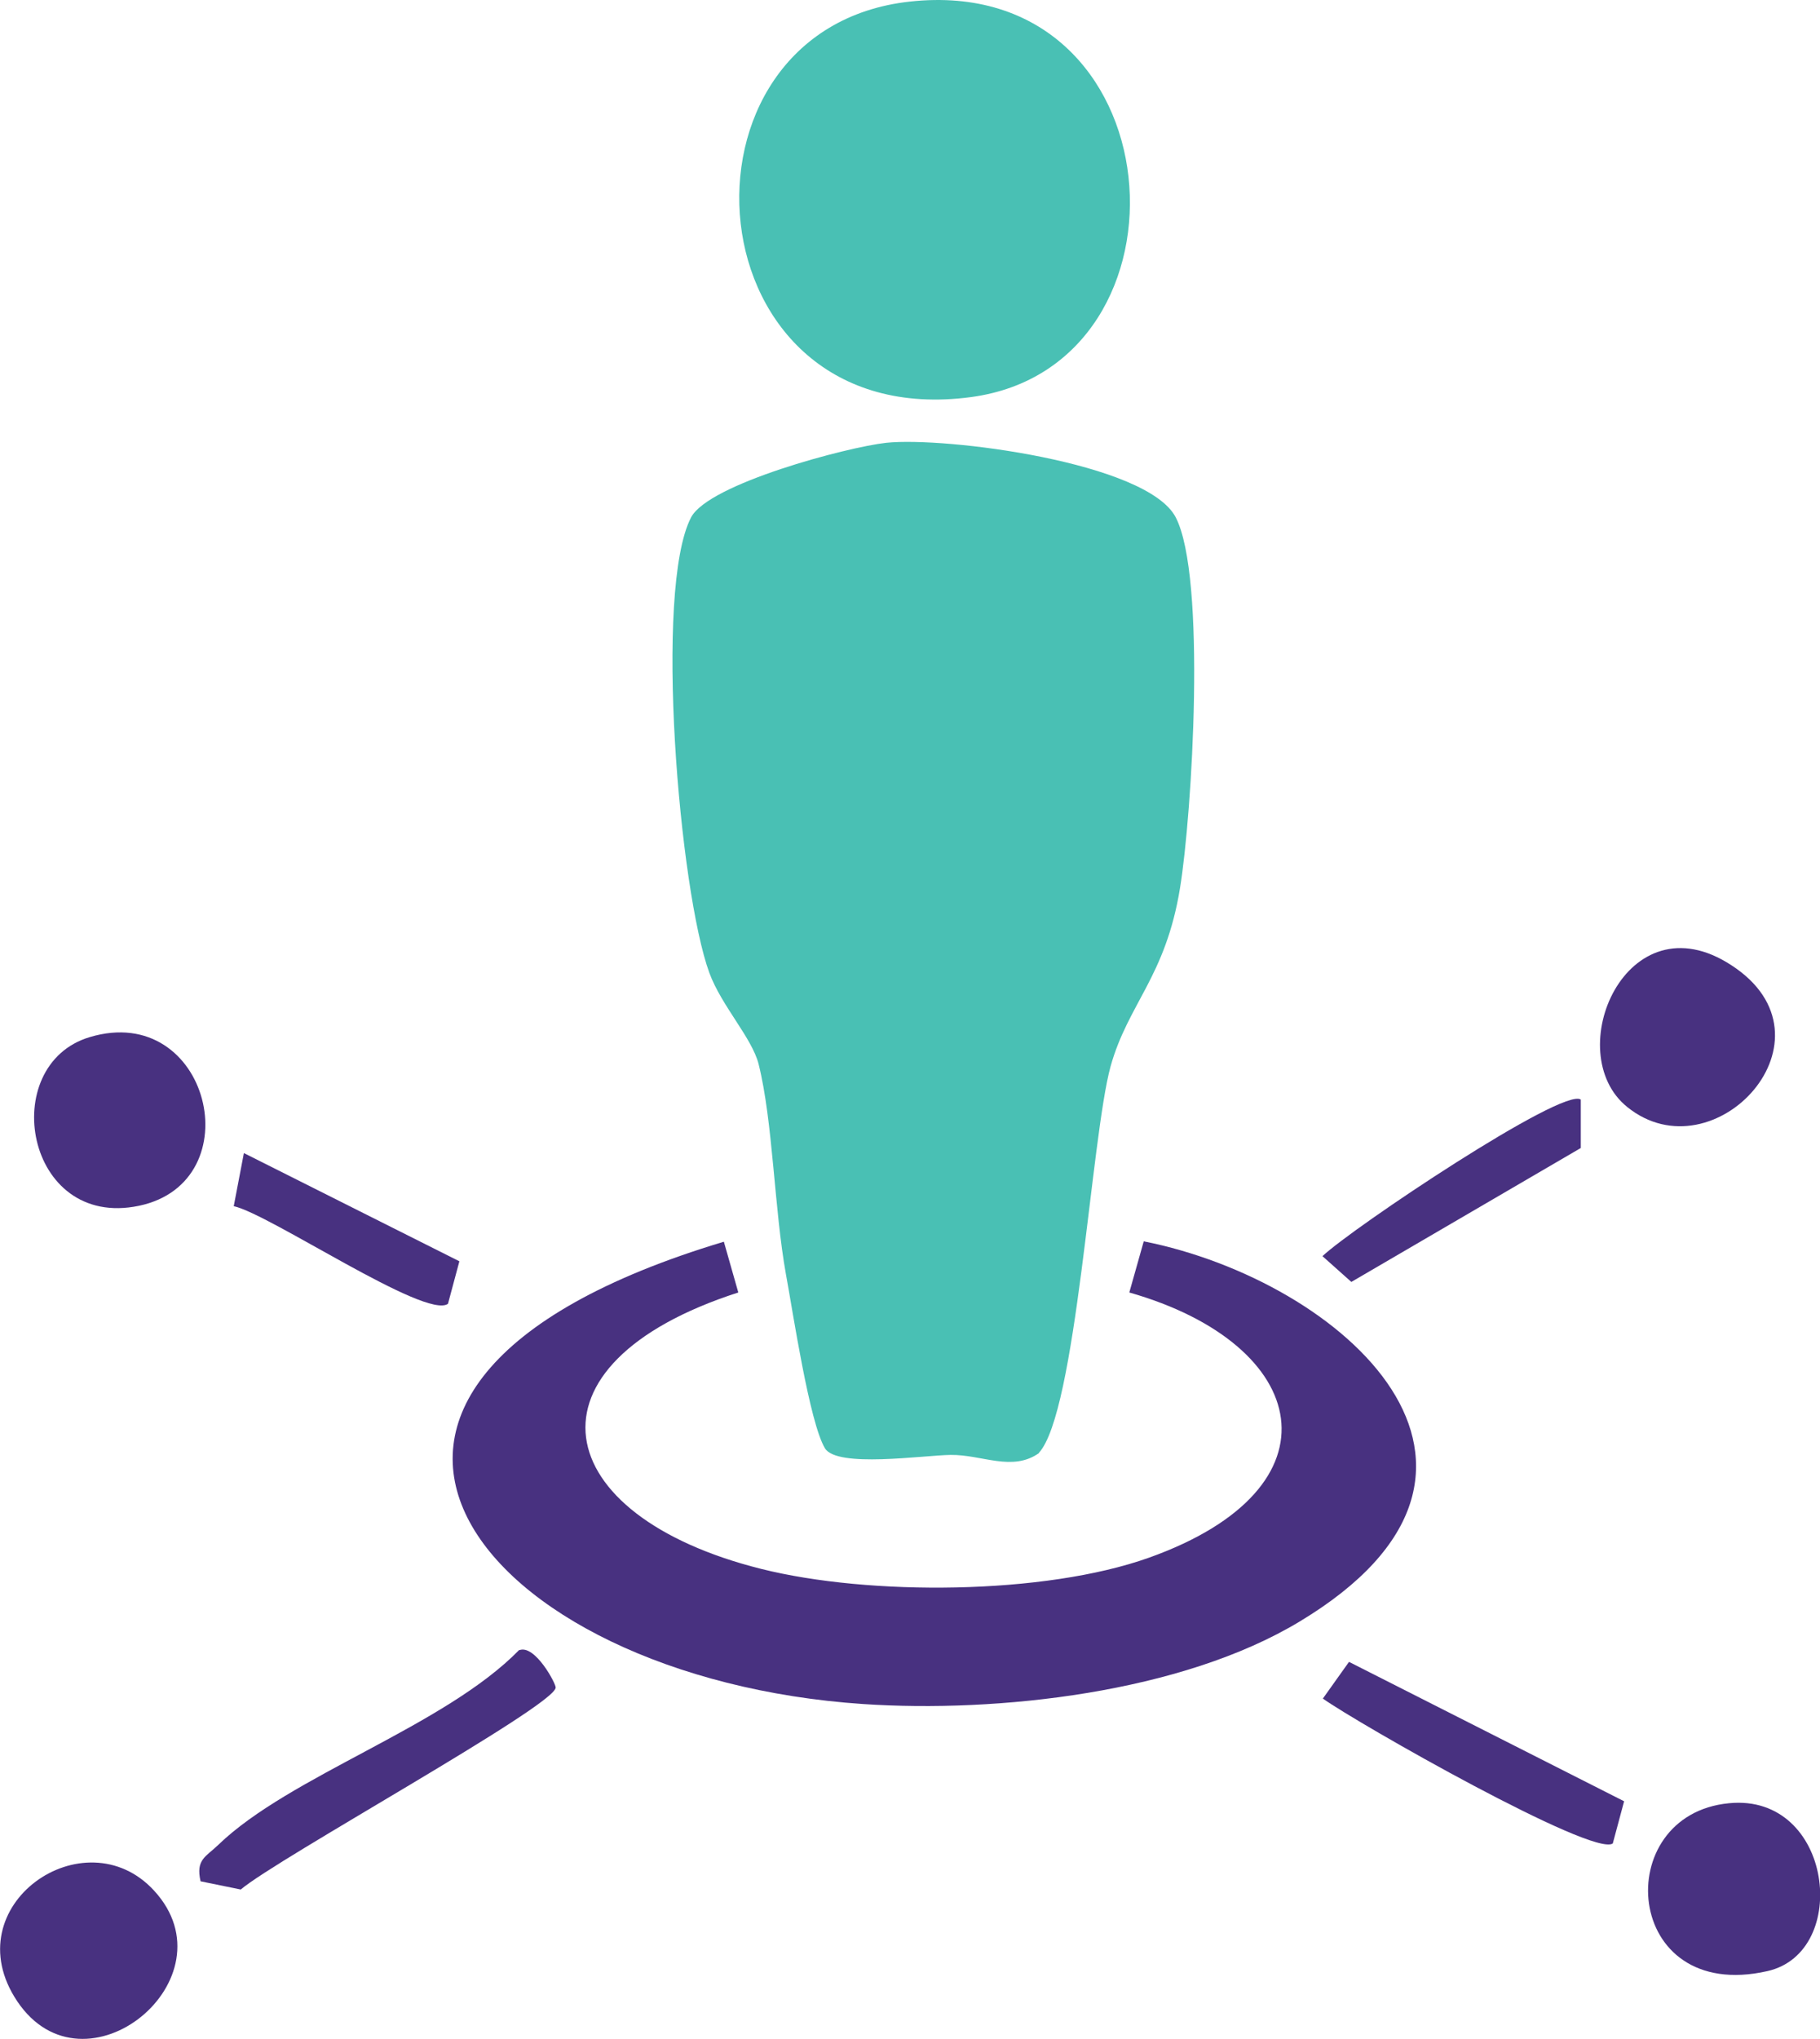 <?xml version="1.0" encoding="UTF-8"?>
<svg id="Layer_1" data-name="Layer 1" xmlns="http://www.w3.org/2000/svg" viewBox="0 0 46.64 52.21">
  <defs>
    <style>
      .cls-1 {
        fill: #483180;
      }

      .cls-2 {
        fill: #49c0b4;
      }
    </style>
  </defs>
  <g id="TtAst5">
    <g>
      <path class="cls-2" d="M26.63,37.21c-.69.49-1.46.04-2.27.05-.71.01-2.91.34-3.22-.17-.4-.67-.82-3.49-1-4.46-.3-1.66-.33-3.9-.7-5.38-.17-.67-.95-1.49-1.26-2.33-.77-2.09-1.43-9.83-.47-11.67.45-.86,4-1.8,5-1.91,1.51-.16,6.69.5,7.42,1.91.79,1.53.42,7.59.11,9.49-.37,2.28-1.33,2.96-1.78,4.57-.5,1.82-.88,8.88-1.84,9.9Z"/>
      <path class="cls-1" d="M18.92,33.1c-5.71,1.84-4.89,5.71.59,7.08,2.76.69,7.25.67,9.94-.29,5.01-1.79,4.16-5.46-.51-6.79l.37-1.31c5.12,1.02,10.48,5.84,3.99,9.74-3.02,1.82-7.72,2.34-11.18,2.11-9.85-.66-16-8.11-3.57-11.84l.37,1.3Z"/>
      <path class="cls-2" d="M23.32.04c6.86-.75,7.55,9.33,1.56,10.13-7.22.96-7.99-9.43-1.56-10.13Z"/>
      <path class="cls-1" d="M41.7,28.35c-1.73-1.39-.02-5.39,2.67-3.63,2.87,1.86-.44,5.43-2.67,3.63Z"/>
      <path class="cls-1" d="M44.31,46.18c2.66-.26,3.13,3.82.98,4.3-3.71.84-4.05-4.01-.98-4.3Z"/>
      <path class="cls-1" d="M3.95,48.42c2.07,2.25-1.78,5.41-3.51,2.83-1.64-2.45,1.73-4.77,3.51-2.83Z"/>
      <path class="cls-1" d="M2.3,26.56c3.07-.92,4.18,3.71,1.26,4.32s-3.64-3.61-1.26-4.32Z"/>
      <path class="cls-1" d="M13.31,42.26c.4-.15.94.86.93.96-.04.48-7.16,4.39-8.07,5.17l-1.03-.21c-.13-.56.14-.63.45-.93,1.84-1.78,5.8-3.03,7.72-5Z"/>
      <path class="cls-1" d="M41.62,46.13l-.29,1.08c-.5.36-6.53-3.07-7.43-3.71l.67-.94,7.05,3.57Z"/>
      <path class="cls-1" d="M40.51,28.16v1.24s-5.88,3.43-5.88,3.43l-.74-.66c.76-.72,6.17-4.34,6.62-4.01Z"/>
      <path class="cls-1" d="M11.77,32.31l-.29,1.08c-.57.41-4.57-2.3-5.49-2.5l.26-1.36,5.52,2.77Z"/>
    </g>
  </g>
</svg>